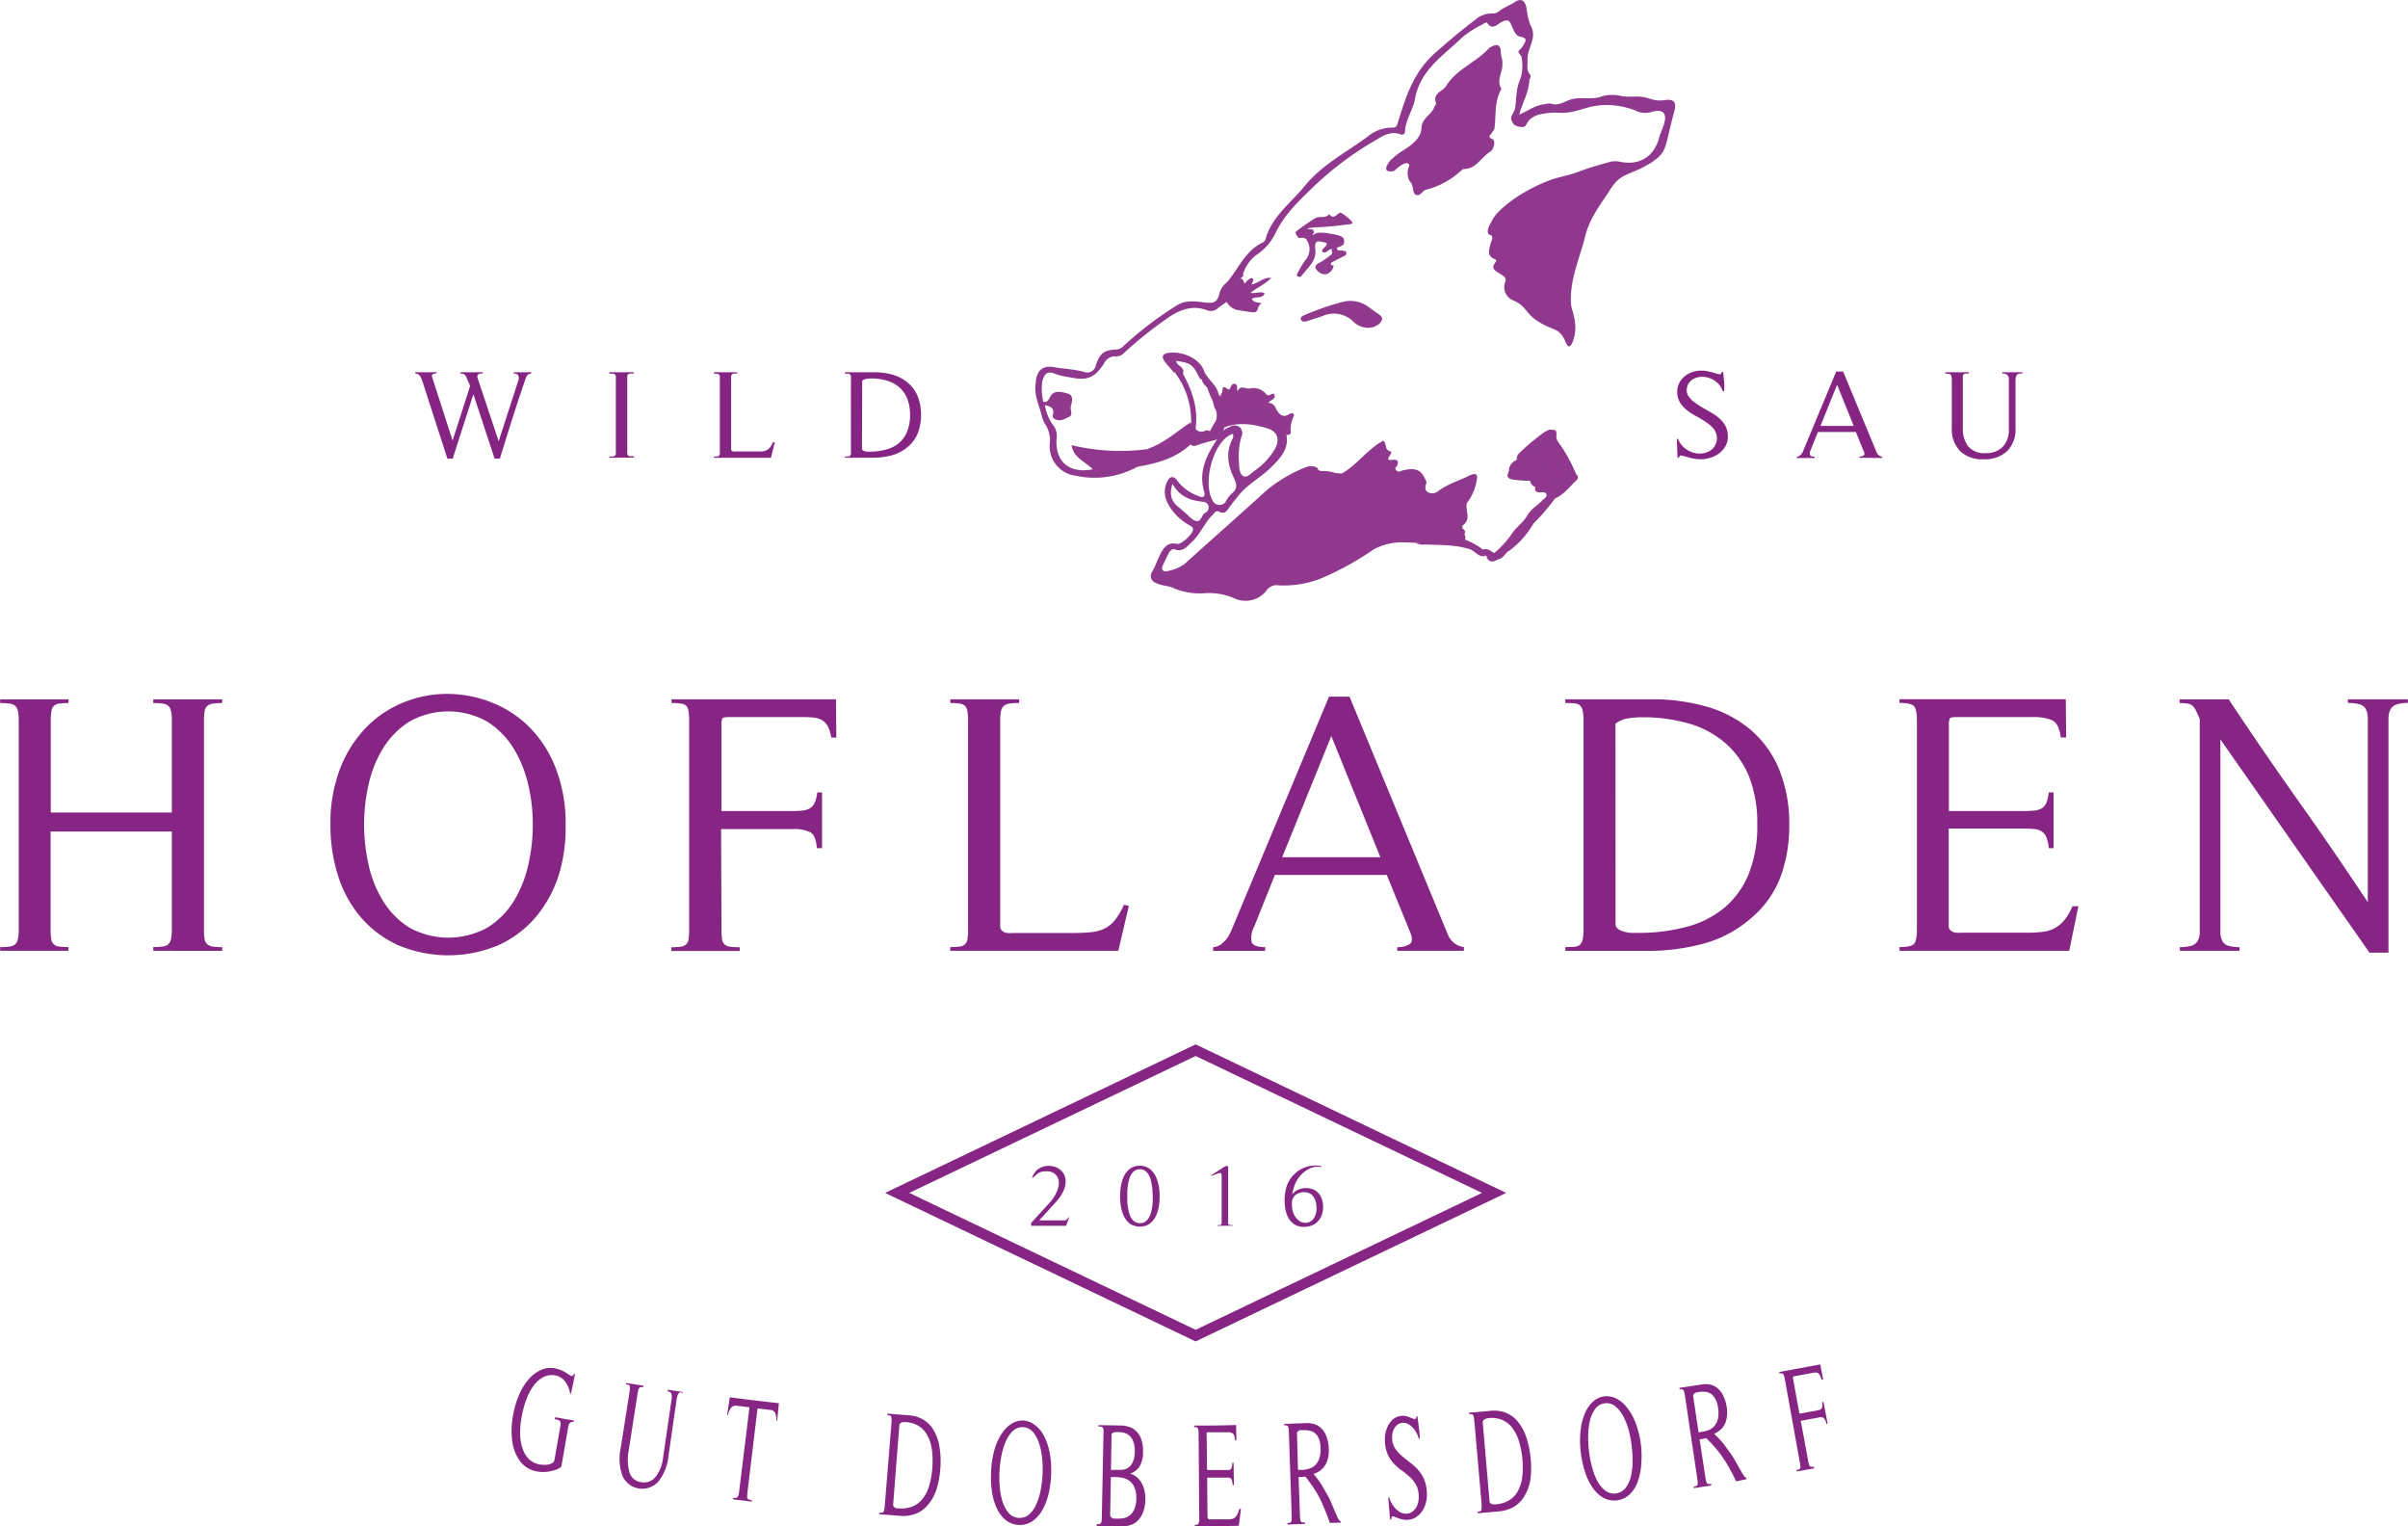 <svg id="Ebene_1" data-name="Ebene 1" xmlns="http://www.w3.org/2000/svg" viewBox="0 0 454.05 287.75"><defs><style>.cls-1{fill:#862584;}.cls-2{fill:#8f388d;}.cls-3{fill:#90398d;}.cls-4{fill:#923c8f;}.cls-5{fill:#862684;}.cls-6{fill:#862484;}</style></defs><title>Logo_Hofladen_WildSau_color</title><path class="cls-1" d="M130.53,287a1.09,1.09,0,0,0-.4.76l-1.3,7.47a1.29,1.29,0,0,1-.38.35,4,4,0,0,1-.5.26,2.9,2.9,0,0,1-.51.17l-.43.11a6.43,6.43,0,0,1-3.46-.06,5.11,5.11,0,0,1-2.61-1.89,8.14,8.14,0,0,1-1.38-3.63,15.48,15.48,0,0,1,.22-5.24,16.17,16.17,0,0,1,1.17-3.75,10.86,10.86,0,0,1,1.81-2.82,6.62,6.62,0,0,1,2.27-1.66,4.39,4.39,0,0,1,2.56-.29,6.39,6.39,0,0,1,2,.76l.21.15.38.24.53.32a.52.52,0,0,0,.27-.11.53.53,0,0,0,.2-.31l.21,0q-.05.3-.16.86t-.23,1.16q-.12.61-.25,1.14a4.29,4.29,0,0,1-.24.77s0,.07,0,.1l0,.1,0-.21a5.41,5.41,0,0,0-1-2.51,3,3,0,0,0-1.85-1.12,3.4,3.4,0,0,0-2.21.3,5.36,5.36,0,0,0-1.82,1.58,10.37,10.37,0,0,0-1.38,2.58,19,19,0,0,0-.9,3.26,16.78,16.78,0,0,0-.3,3.2,8.73,8.73,0,0,0,.51,3,4.6,4.6,0,0,0,1.31,2,4,4,0,0,0,1.86.87,4.56,4.56,0,0,0,.61.05,4.7,4.7,0,0,0,.8,0,2.88,2.88,0,0,0,.78-.22,1.15,1.15,0,0,0,.56-.5l1.16-6.58a1.71,1.71,0,0,0,0-.71.62.62,0,0,0-.23-.35.79.79,0,0,0-.38-.14l-.45-.07.07-.39,3.52.62,0,.28A.82.82,0,0,0,130.53,287Zm0-5,0-.1s0-.06,0-.1Z" transform="translate(-22.97 -18.82)"/><path class="cls-1" d="M151.42,281.28a.45.45,0,0,0-.44.18,1.61,1.61,0,0,0-.28.54,4.7,4.7,0,0,0-.16.71l-.1.7-1.4,9.73a9.27,9.27,0,0,1-1.94,5,4.08,4.08,0,0,1-6.72-1,9.47,9.47,0,0,1-.37-5.35l1.66-10.51a4.55,4.55,0,0,0,.07-1q0-.39-.48-.46l-.26,0,0-.28,3.27.51,0,.28a3,3,0,0,0-.45,0,.39.39,0,0,0-.29.13,1,1,0,0,0-.2.4,6.37,6.37,0,0,0-.15.75l-1.65,10.6a9.08,9.08,0,0,0,.13,4.17,2.61,2.61,0,0,0,2.26,1.87,2.76,2.76,0,0,0,2.66-1,7.24,7.24,0,0,0,1.43-3.69l1.47-10.09.14-.95a2.62,2.62,0,0,0,0-.71.83.83,0,0,0-.21-.47.9.9,0,0,0-.54-.24l0-.28,2.79.4,0,.28Z" transform="translate(-22.97 -18.82)"/><path class="cls-1" d="M169.38,286.7a3.41,3.41,0,0,0-.28-1.57,1.2,1.2,0,0,0-1-.52l-2.29-.27-1.9,15.81a6.07,6.07,0,0,0-.06.77.84.84,0,0,0,.1.42.45.45,0,0,0,.28.2,3.55,3.55,0,0,0,.49.09l0,.28-3.51-.43,0-.28a3.4,3.4,0,0,0,.48,0,.45.45,0,0,0,.32-.13.91.91,0,0,0,.2-.38,4.94,4.94,0,0,0,.14-.76l1.94-15.8-2.32-.29a1.21,1.21,0,0,0-1.07.29,3.28,3.28,0,0,0-.66,1.44l-.16,0,.5-3.33c3.7.48,5.55.7,9.26,1.12l-.33,3.35Z" transform="translate(-22.97 -18.82)"/><path class="cls-1" d="M188.79,304a3,3,0,0,0,.46,0,.38.38,0,0,0,.29-.15,1,1,0,0,0,.16-.41,6.23,6.23,0,0,0,.1-.75l1.27-15.65a6.43,6.43,0,0,0,0-.76,1.07,1.07,0,0,0-.09-.43.37.37,0,0,0-.25-.19,3,3,0,0,0-.44-.06l0-.28,4.08.32a6.19,6.19,0,0,1,2.62.77,5.53,5.53,0,0,1,1.95,1.9,8.88,8.88,0,0,1,1.14,3.06,16.63,16.63,0,0,1,.2,4.26,16.91,16.91,0,0,1-.67,3.8,8.32,8.32,0,0,1-1.65,3.06,5.61,5.61,0,0,1-2.48,1.77,6.9,6.9,0,0,1-2.7.34l-4.05-.32Zm2.59-1.56a.56.56,0,0,0,.1.4.8.8,0,0,0,.29.23,1.29,1.29,0,0,0,.35.11l.27,0a6,6,0,0,0,2.44-.28,4.5,4.5,0,0,0,1.94-1.32,7.19,7.19,0,0,0,1.35-2.46,16.89,16.89,0,0,0,.52-7.31,7.63,7.63,0,0,0-.93-2.6,4.56,4.56,0,0,0-1.62-1.62,5.19,5.19,0,0,0-2.23-.66,2.68,2.68,0,0,0-.66,0,1.12,1.12,0,0,0-.63.37Z" transform="translate(-22.97 -18.82)"/><path class="cls-1" d="M220.68,300.5a11.47,11.47,0,0,1-1.22,3.09,6.18,6.18,0,0,1-1.88,2.05,4.3,4.3,0,0,1-4.92-.21,6.22,6.22,0,0,1-1.7-2.19,11,11,0,0,1-.94-3.18,18.88,18.88,0,0,1-.17-3.83,17.49,17.49,0,0,1,.7-4.32,10.84,10.84,0,0,1,1.43-3,5.81,5.81,0,0,1,1.89-1.78,3.8,3.8,0,0,1,2.07-.51,4,4,0,0,1,2,.72,5.85,5.85,0,0,1,1.73,1.92,10.64,10.64,0,0,1,1.17,3.15,17.57,17.57,0,0,1,.33,4.35A18.25,18.25,0,0,1,220.68,300.5Zm-1.22-6.9a12.76,12.76,0,0,0-.6-2.79,6,6,0,0,0-1.16-2.07,2.62,2.62,0,0,0-3.74-.16,6,6,0,0,0-1.34,2,12.42,12.42,0,0,0-.83,2.72,21.21,21.21,0,0,0-.29,6,11.81,11.81,0,0,0,.57,2.78,5.75,5.75,0,0,0,1.17,2.05,2.76,2.76,0,0,0,3.83.16,5.67,5.67,0,0,0,1.35-2,12.1,12.1,0,0,0,.81-2.72,21.23,21.23,0,0,0,.33-3A20.77,20.77,0,0,0,219.47,293.6Z" transform="translate(-22.97 -18.82)"/><path class="cls-1" d="M229.73,306.16a3.39,3.39,0,0,0,.48,0,.47.47,0,0,0,.3-.15.83.83,0,0,0,.16-.4,5.28,5.28,0,0,0,.06-.78l.31-15.7a5.42,5.42,0,0,0,0-.79.79.79,0,0,0-.15-.41.49.49,0,0,0-.3-.16,3.35,3.35,0,0,0-.47,0v-.28l4.15.07a5.79,5.79,0,0,1,1.53.23,3.27,3.27,0,0,1,1.34.77,4,4,0,0,1,1,1.51,6.72,6.72,0,0,1,.35,2.42,5.15,5.15,0,0,1-.65,2.8,3.34,3.34,0,0,1-1.77,1.33,3.64,3.64,0,0,1,1.11.56,3.75,3.75,0,0,1,.91,1,5,5,0,0,1,.62,1.4,6.47,6.47,0,0,1,.22,1.81,6.87,6.87,0,0,1-.41,2.48,4.48,4.48,0,0,1-1,1.61,3.71,3.71,0,0,1-1.45.87,5.13,5.13,0,0,1-1.63.25l-4.64-.08Zm2.72-10.23,1.72,0a3,3,0,0,0,1.06-.17,2.13,2.13,0,0,0,.88-.6,3,3,0,0,0,.6-1.09,5.56,5.56,0,0,0,.23-1.66,4.93,4.93,0,0,0-.24-1.71,3,3,0,0,0-.65-1.11,2.3,2.3,0,0,0-.93-.59,3.56,3.56,0,0,0-1.08-.19l-.35,0a2.22,2.22,0,0,0-.43,0,1.41,1.41,0,0,0-.4.11.62.62,0,0,0-.3.28Zm-.15,8.57a.83.83,0,0,0,.26.42.91.91,0,0,0,.39.19,2.26,2.26,0,0,0,.43,0h.38A4.62,4.62,0,0,0,235,305a2.63,2.63,0,0,0,1.11-.6,3.19,3.19,0,0,0,.8-1.18,5.12,5.12,0,0,0,.32-1.89,5,5,0,0,0-.35-2.1,3,3,0,0,0-2.18-1.79,7.12,7.12,0,0,0-1.36-.16l-.91,0Z" transform="translate(-22.97 -18.82)"/><path class="cls-1" d="M256.56,306.47c-3.32.06-5,.08-8.31.11v-.28q.56,0,.71-.24a2.7,2.7,0,0,0,.14-1.14l-.12-15.7a2.77,2.77,0,0,0-.15-1.14q-.14-.24-.69-.23v-.28c3.16,0,4.74,0,7.9-.1l.07,2.89h-.25q-.11-1.06-.44-1.3a1.6,1.6,0,0,0-1-.22l-3.58,0c-.2,0-.32,0-.34.1a1.9,1.9,0,0,0,0,.55l.07,6.46,3.63,0a2.61,2.61,0,0,0,.5,0,.64.64,0,0,0,.35-.19.93.93,0,0,0,.2-.42,4.56,4.56,0,0,0,.09-.76h.23l.07,4.21h-.23a4.68,4.68,0,0,0-.12-.78,1.06,1.06,0,0,0-.21-.43.6.6,0,0,0-.34-.19,2.62,2.62,0,0,0-.51,0l-3.64,0,.07,7.33a.61.61,0,0,0,.1.38.4.4,0,0,0,.24.15,1,1,0,0,0,.29,0l.26,0,3,0a3.51,3.51,0,0,0,.75-.08,1.25,1.25,0,0,0,.57-.3,2.1,2.1,0,0,0,.44-.61,5.36,5.36,0,0,0,.36-1h.29Z" transform="translate(-22.97 -18.82)"/><path class="cls-1" d="M273.72,305.92q-.5-1.47-1-2.64a23.91,23.91,0,0,0-1-2.19,22.36,22.36,0,0,0-1.18-1.95q-.63-.93-1.42-1.94l-1.29.08.26,7.21a6.17,6.17,0,0,0,.06.76,1,1,0,0,0,.14.42.38.38,0,0,0,.28.16,3.19,3.19,0,0,0,.47,0v.28l-3.31.12v-.28a1.92,1.92,0,0,0,.44-.06.42.42,0,0,0,.26-.19.93.93,0,0,0,.1-.41q0-.27,0-.74L266,288.86q0-.45-.05-.73a1,1,0,0,0-.13-.42.41.41,0,0,0-.26-.17,1.83,1.83,0,0,0-.43,0v-.28l4.22-.15a4.28,4.28,0,0,1,1.5.21,3.29,3.29,0,0,1,1.3.8,4.31,4.31,0,0,1,.94,1.5,7.34,7.34,0,0,1,.43,2.34,6.27,6.27,0,0,1-.17,1.88,4.18,4.18,0,0,1-.62,1.38,3.66,3.66,0,0,1-.95.93,3.93,3.93,0,0,1-1.14.53q.55.65.89,1.12t.6.89q.26.42.52.88l.61,1.06a14,14,0,0,1,.76,1.55l.68,1.63q.32.76.58,1.28t.48.51v.28Zm-6-10,.86,0a4.39,4.39,0,0,0,1.25-.23A2.79,2.79,0,0,0,271,295a3.27,3.27,0,0,0,.75-1.28,5.5,5.5,0,0,0,.22-2,5,5,0,0,0-.32-1.7,2.63,2.63,0,0,0-.71-1,2.25,2.25,0,0,0-1-.48,4.22,4.22,0,0,0-1.08-.1h-.35l-.37,0a.87.87,0,0,0-.36.15.85.85,0,0,0-.26.32Z" transform="translate(-22.97 -18.82)"/><path class="cls-1" d="M285.37,304.92a.59.59,0,0,0-.07.36h-.22l-.34-4.09,0-.09h.16a5.61,5.61,0,0,0,1,1.88,3.58,3.58,0,0,0,1.24,1,2.23,2.23,0,0,0,1.27.18,2.09,2.09,0,0,0,1.12-.55,3,3,0,0,0,.75-1.22,4.45,4.45,0,0,0,.19-1.77,4.35,4.35,0,0,0-.56-2,6.44,6.44,0,0,0-1.15-1.4,15,15,0,0,0-1.46-1.17,10,10,0,0,1-1.46-1.26,6.68,6.68,0,0,1-1.15-1.67,6.41,6.41,0,0,1-.57-2.45,6,6,0,0,1,.17-2,5.08,5.08,0,0,1,.68-1.52,3.4,3.4,0,0,1,1-1,2.65,2.65,0,0,1,1.22-.4,2.82,2.82,0,0,1,.74,0,4.26,4.26,0,0,1,.73.22l.2.08.35.13.35.13.18.06q.3-.08.3-.56h.19q.14,1,.28,2.12t.18,2.13h-.19a5.25,5.25,0,0,0-.82-1.72,3.65,3.65,0,0,0-1.09-1,2.1,2.1,0,0,0-1.18-.29,1.85,1.85,0,0,0-1,.41,2.43,2.43,0,0,0-.73,1.06,4,4,0,0,0-.2,1.67,3.22,3.22,0,0,0,.34,1.31,5.23,5.23,0,0,0,.68,1,10.2,10.2,0,0,0,1.05,1q.55.47,1.12.88l-.13-.08a13.3,13.3,0,0,1,1.21,1,7.26,7.26,0,0,1,1.06,1.19,6.36,6.36,0,0,1,.8,1.53,7.45,7.45,0,0,1,.4,2,6.22,6.22,0,0,1-.19,2.17,5.09,5.09,0,0,1-.78,1.65,3.87,3.87,0,0,1-1.17,1.07,3.15,3.15,0,0,1-1.38.43,3.81,3.81,0,0,1-1.47-.18l-1.45-.5A.37.37,0,0,0,285.37,304.92Z" transform="translate(-22.97 -18.82)"/><path class="cls-1" d="M301.54,303.82a3,3,0,0,0,.45-.07.38.38,0,0,0,.26-.19,1,1,0,0,0,.09-.43,6.28,6.28,0,0,0,0-.76l-1.37-15.64a6.47,6.47,0,0,0-.1-.75,1.07,1.07,0,0,0-.16-.41.37.37,0,0,0-.28-.14,3,3,0,0,0-.44,0l0-.28,4.08-.36a6.19,6.19,0,0,1,2.71.32,5.53,5.53,0,0,1,2.24,1.54,8.89,8.89,0,0,1,1.64,2.83,16.62,16.62,0,0,1,.91,4.17,16.9,16.9,0,0,1,0,3.86,8.32,8.32,0,0,1-1.12,3.29,5.61,5.61,0,0,1-2.15,2.16,6.9,6.9,0,0,1-2.6.78l-4,.36Zm2.29-2a.56.56,0,0,0,.16.38.8.8,0,0,0,.33.18,1.29,1.29,0,0,0,.37.05H305a6,6,0,0,0,2.36-.68,4.51,4.51,0,0,0,1.7-1.63,7.18,7.18,0,0,0,.92-2.65,16.89,16.89,0,0,0-.71-7.3,7.63,7.63,0,0,0-1.35-2.41,4.56,4.56,0,0,0-1.87-1.32,5.2,5.2,0,0,0-2.31-.28,2.68,2.68,0,0,0-.64.14,1.12,1.12,0,0,0-.56.47Z" transform="translate(-22.97 -18.82)"/><path class="cls-1" d="M332.43,295a11.45,11.45,0,0,1-.69,3.25,6.19,6.19,0,0,1-1.52,2.34,4.31,4.31,0,0,1-4.9.62,6.22,6.22,0,0,1-2-1.87,11,11,0,0,1-1.47-3,18.86,18.86,0,0,1-.81-3.75,17.46,17.46,0,0,1,0-4.38,10.83,10.83,0,0,1,.91-3.23,5.81,5.81,0,0,1,1.57-2.07,3.81,3.81,0,0,1,2-.85,4,4,0,0,1,2.12.37,5.85,5.85,0,0,1,2,1.6,10.63,10.63,0,0,1,1.68,2.91,17.53,17.53,0,0,1,1.06,4.24A18.22,18.22,0,0,1,332.43,295Zm-2.36-6.6a12.74,12.74,0,0,0-1.06-2.65,6,6,0,0,0-1.49-1.84,2.63,2.63,0,0,0-3.72.47,6,6,0,0,0-1,2.16,12.41,12.41,0,0,0-.36,2.82,21.18,21.18,0,0,0,.72,6,11.79,11.79,0,0,0,1,2.65,5.75,5.75,0,0,0,1.5,1.83,2.77,2.77,0,0,0,3.81-.48,5.67,5.67,0,0,0,1-2.16,12.08,12.08,0,0,0,.34-2.82,21.19,21.19,0,0,0-.18-3A20.74,20.74,0,0,0,330.07,288.38Z" transform="translate(-22.97 -18.82)"/><path class="cls-1" d="M350.34,298.09q-.67-1.4-1.29-2.51a23.87,23.87,0,0,0-1.28-2.06,22.35,22.35,0,0,0-1.4-1.8q-.74-.85-1.64-1.76l-1.28.22,1.08,7.14a6.16,6.16,0,0,0,.15.74,1,1,0,0,0,.19.4.38.38,0,0,0,.3.13,3.21,3.21,0,0,0,.47,0l0,.28-3.28.5,0-.28a1.94,1.94,0,0,0,.44-.11.42.42,0,0,0,.23-.22.93.93,0,0,0,.06-.42q0-.27-.08-.74L340.69,282q-.07-.44-.13-.72a1,1,0,0,0-.18-.4.41.41,0,0,0-.28-.14,1.84,1.84,0,0,0-.44,0l0-.28,4.19-.63a4.3,4.3,0,0,1,1.52,0,3.3,3.3,0,0,1,1.39.65,4.3,4.3,0,0,1,1.11,1.39,7.32,7.32,0,0,1,.7,2.28,6.25,6.25,0,0,1,0,1.88,4.17,4.17,0,0,1-.46,1.44,3.67,3.67,0,0,1-.84,1,4,4,0,0,1-1.08.65q.62.59,1,1t.7.81q.31.39.61.81l.72,1a14,14,0,0,1,.93,1.46l.87,1.54q.4.72.72,1.21t.54.45l0,.28Zm-7.09-9.24.85-.13a4.41,4.41,0,0,0,1.22-.37,2.8,2.8,0,0,0,1-.81,3.27,3.27,0,0,0,.6-1.36,5.48,5.48,0,0,0,0-2,5,5,0,0,0-.52-1.65,2.63,2.63,0,0,0-.82-.94,2.26,2.26,0,0,0-1-.37,4.24,4.24,0,0,0-1.09,0l-.35.05-.36.08a.87.87,0,0,0-.34.19.85.85,0,0,0-.23.35Z" transform="translate(-22.97 -18.82)"/><path class="cls-1" d="M366.44,278.9a3.86,3.86,0,0,0-.31-.8,1.16,1.16,0,0,0-.35-.41.75.75,0,0,0-.42-.12,3.12,3.12,0,0,0-.55.06l-3.43.64c-.2,0-.31.09-.32.16a1.89,1.89,0,0,0,.05.55l1.16,6.35,3.38-.62a2.64,2.64,0,0,0,.49-.13.64.64,0,0,0,.31-.24,1,1,0,0,0,.13-.45,3.93,3.93,0,0,0,0-.77l.23,0,.78,4.14-.23,0a2,2,0,0,0-.54-1.14,1.29,1.29,0,0,0-.9-.07l-3.4.63,1.37,7.43q.09.47.16.73a.92.92,0,0,0,.19.38.42.42,0,0,0,.29.13,2.14,2.14,0,0,0,.48,0l.05.28-3.31.6,0-.28a2,2,0,0,0,.45-.12.42.42,0,0,0,.23-.23.93.93,0,0,0,0-.42q0-.27-.1-.74l-2.78-15.45q-.08-.44-.16-.71a1.09,1.09,0,0,0-.18-.4.38.38,0,0,0-.28-.14,1.94,1.94,0,0,0-.45,0l0-.28c3.09-.55,4.63-.84,7.71-1.42l.56,2.84Z" transform="translate(-22.97 -18.82)"/><path class="cls-2" d="M308.13,41.87c0-.78.78-1,1.23-1.41,1.64-.67,3.06-1.84,4.92-2a2.65,2.65,0,0,1,1.18-.1c1.21.41,2.2-.19,3.26-.63,2-.81,4.15,0,6.15-.69a6.15,6.15,0,0,1,2.29-.32c.86,0,1.21.21,2.31.3a18.84,18.84,0,0,0,2,0c2.74,0,2.87,1,5.29.68,1.78-.26,2.4.28,1.92,2.07-1.64,6.13-1.41,7.13-2.93,8.62a10.34,10.34,0,0,1-2.22,1.55c-2.67,1.58-4.13,1.51-5.76,3.07a11.1,11.1,0,0,0-1.46,2c-1.76,2.6-3.67,5.21-4.41,8.25-1.06,4.31-3.07,8.45-2.68,13.06.08.94,1.13,3,.69,5.5-.17.94-.57,2.27-1.08,2.29s-.58-1.05-1.35-2.09c-1-1.33-1.83-1-4.11-2.37-2.92-1.72-2.36-3-5.06-4.2a2.66,2.66,0,0,1-1.51-3.47c.26-.8-.25-1.06-.79-1.43-.78-.55-2.18-.92-1-2.35a.31.31,0,0,0-.15-.51c-1.59-.56-1.09-1.82-.85-2.86.12-.52.46-1,.3-1.41s-.47-.23-.68-.52c-.39-.56.18-1.61.56-2.29a7,7,0,0,1,1.13-1.64c3.76-4,9.91-6.19,9.91-6.19,1.74-.63,3.65-.9,5.41-1.59,1.93-.75,3.92-1.29,5.91-1.85a4.21,4.21,0,0,1,2,0c3.64.69,6.31-1,7.28-4.59.27-1,.76-1.92,1-2.91.42-1.74-.37-2.41-2.14-2a4.59,4.59,0,0,1-2.41.16,3.35,3.35,0,0,1-1-.37,15,15,0,0,0-6-1c-3.57.17-5,1.64-8.41,1.44a11.39,11.39,0,0,0-3,.22,4.46,4.46,0,0,0-2.38,1c-.73.68-.65,1.3-1.27,1.47a2.8,2.8,0,0,1-1.72-.42A2.91,2.91,0,0,1,308.13,41.87Z" transform="translate(-22.97 -18.82)"/><path class="cls-2" d="M305.92,28a6.46,6.46,0,0,0,.24,1.82,3.05,3.05,0,0,1,.09,1.06c.11,1.58-1.21,3.1-.16,4.71-1.37,2.3-1,4.91-1.32,7.4,0,.32-.37.6-.52.92s-1,.68.18,1.16c.58.25.27,1.92-.54,2.41-1.65,1-2.56,3.19-4.88,3.2-.25,0-.52.31-.75.51a15.24,15.24,0,0,1-6.37,3.39c-.77.19-1.24,1.52-2.07.88-.51-.39-.33-1.59-.78-2.17a2.18,2.18,0,0,1-.53-1,3.16,3.16,0,0,1,.21-2.24.58.58,0,0,0-.21-.39c-.1-.07-.29-.13-.73,0A5.66,5.66,0,0,0,285.93,51c-.65.21-1.27.2-1.49-.11-.38-.53.59-1.7.63-1.75a4,4,0,0,1,.68-.62c1.43-1.38,3.43-2,4.62-3.77A3.13,3.13,0,0,0,291,43c0-1.89,2-2.57,2.46-4.12.06-.18.37-.39.33-.49-.83-2,1.2-2.28,1.87-3.38,1.9-3.06,5.35-4.31,7.76-6.77a2.64,2.64,0,0,1,1.58-.9C305.61,27.18,305.7,27.69,305.92,28Z" transform="translate(-22.97 -18.82)"/><path class="cls-3" d="M265.45,100.85c-.62-1.92-2.44-3.07-5.07-3.19-2-.09-4.06-.64-6.11-.16-.55.13-.56-.25-.64-.61-.18-.8-.38-1.59-.58-2.38.29-.47-.15-1.05.25-1.5s-.18-1.84,1.14-.86c.36.26.38,0,.52-.22s.28-.89.83-.74c.72.19.3.87.53,1.42.52-1.35,1.53-.39,2.34-.55a3,3,0,0,1,3.1,1.13.61.61,0,0,0,.4.16c.39,0,.95-.7,1.15,0s-.71.86-1.22,1.42a1.49,1.49,0,0,1,1.4.93c.47.94,1.18,2.14,2.68,1.14.46-.3,1,0,.72.5a5.68,5.68,0,0,0-.54,2.92C266.34,101,265.77,100.71,265.45,100.85Z" transform="translate(-22.97 -18.82)"/><path class="cls-3" d="M314.31,100.19c-.08.24-.17.48-.24.73s-.39.55,0,.79a.51.51,0,0,0,.69-.06c.84-.89,1.22-.11,1.41.49a37.18,37.18,0,0,0,2.6,5.2c.7,1.39.3,1.93-1.28,2.12-.91.11-1.78.62-2.79.24-.23-.37.82-.93.22-1-1-.19-1.5-2.52-2.84-.45-.34-1,.33-2.47-1.69-2.19,1.21-.82,1.41-2.19,2.48-2.9.29-.19.88-.41.43-.92s-.76-.18-1.08.14c-.88.87-1.75,1.75-2.63,2.61a4.33,4.33,0,0,1-.63.43,1.49,1.49,0,0,1,.52-1.21A41.33,41.33,0,0,1,314.31,100.19Z" transform="translate(-22.97 -18.82)"/><path class="cls-3" d="M274.55,63c1.27.28,1.54.46,1.73.74a1.23,1.23,0,0,1,.07,1c-.06.24-.34.47-1.28.76a1.16,1.16,0,0,1-1,.29c-.65-.07-1,1-1.77.49-.14-.76,1-.89.8-1.67-1.92-.48-2.08-.42-2.18.85.53,2.46-1.36,3.79-2.58,5.43a.62.62,0,0,1-.58.1.43.43,0,0,1-.14-.66A22.52,22.52,0,0,1,269,68a3.15,3.15,0,0,0,.37-3.93c-.31-.48-.78-.44-1.24-.4s-.55-.37-.74-.64c-.32-.46.09-.66.35-.86,1-.75,2.07-1.49,3.15-2.18.81-.52,2,.11,2.7-.8,1,1.31,1.65-.49,2.25-.24A8.23,8.23,0,0,1,278,60.75s-.12.29-.21.3c-1.39.18-3.6.47-6.34.62-.71,0-1.28.11-1.66.16s-.28.15-.27.18.86-.09,1.13.28a.57.57,0,0,1,.08.42,1.61,1.61,0,0,0-.18.17c-.07.07-.17.19-.15.22s.14,0,.25-.06a1.77,1.77,0,0,0,.35-.17C271.73,62.39,274.55,63,274.55,63Z" transform="translate(-22.97 -18.82)"/><path class="cls-3" d="M280.4,80.58a4.13,4.13,0,0,1-2.34-1.21,5.2,5.2,0,0,0-5.63-1c-1,.37-2,.65-3.05,1-.41.13-.86.18-1.08-.27s.22-.7.59-.86A51.35,51.35,0,0,1,276,75.78a5.71,5.71,0,0,1,4.8.75c.77.58,1.6,1.14,2.4,1.72a.9.9,0,0,1,.36.58c.07.53-.49,1-.68,1.16A3.29,3.29,0,0,1,280.4,80.58Z" transform="translate(-22.97 -18.82)"/><path class="cls-3" d="M254.07,75.37a1.92,1.92,0,0,1,0-.2,6.57,6.57,0,0,1,.86-1.82c.47-.69.49-.42,1.22-1.37.26-.34.46-.62.74-.62s.33.1.53.37c.29,1,.52.08.72,0s.6-.69,1-.39-.08.69-.17,1.11c1.35-.28,2.23-1.38,3.7-1.25-1.11,1.21-2.57,1.75-3.9,2.83,1.05.2,1.86-.39,2.66.12-.48,1.06-1.64.5-2.41,1,.31.73,1,.64,1.94.86-1.14.33-.44,1.83-1.77,1.68-.91-.1-1.82-.26-2.73-.39A3.17,3.17,0,0,1,254.07,75.37Z" transform="translate(-22.97 -18.82)"/><path class="cls-3" d="M219.92,95.19a.64.64,0,0,1-.31-.64.9.9,0,0,0,1.15-.52c.7-1.37,1.33-1.66,3.58-1,1.09.34.8,1.41.57,2.28s.57,1.76-.51,2.18c-.66.25-1.29.75-2.15.48-.55-.17-.89-.38-.76-.9C221.85,95.7,221,95.37,219.92,95.19Z" transform="translate(-22.97 -18.82)"/><path class="cls-3" d="M312.46,110.66c.29,0,.36-.69.67-.4a3,3,0,0,0,3.26.8,5.62,5.62,0,0,1-1.63,2.35c-2.62,3-5.35,5.81-8,8.71a2.18,2.18,0,0,1-2,.94,18.49,18.49,0,0,0,3.25-3.57c.85-1.32,2.17-2.14,2.92-3.47s2-1.9,2.9-2.92c.29-.32.89-.52.73-1.07s-.79-.38-1.2-.37C312.62,111.64,312.3,111.4,312.46,110.66Z" transform="translate(-22.97 -18.82)"/><path class="cls-3" d="M247.42,98.47c.43,1.1-.32,2.06-.43,3.1,0,.31-.43.84-.91.4s-1.28-.78-1.59,0,.8.69,1.3,1.2c-2.12,1.54-4.32.09-6.41.26C242.44,102.42,244.79,100.21,247.42,98.47Z" transform="translate(-22.97 -18.82)"/><path class="cls-3" d="M250.18,89.32l-.57,1a.47.47,0,0,1-.49-.29c-1.23-2.51-1.6-2.78-4.37-3.17.05,1,1.89,1.16,1.19,2.48-.55,0-.91-1.09-1.59-.26-.56-.66-1.14-1.31-1.68-2-.78-1-.54-1.57.71-1.75C245.84,85,249.55,86.37,250.18,89.32Z" transform="translate(-22.97 -18.82)"/><path class="cls-4" d="M274.06,65.79l1-.29c0,.79.64.47,1,.56s.65,0,.76.37-.16.54-.45.68l-2.3,1.18a.36.36,0,0,0-.15.33.4.4,0,0,0,.53.22,2,2,0,0,1-1.5,1.69,1.77,1.77,0,0,1-1.21-.36c-1-.75-1-1.33.12-1.87a13.39,13.39,0,0,0,2-1.38C274.46,66.48,274,66.16,274.06,65.79Z" transform="translate(-22.97 -18.82)"/><path class="cls-3" d="M251.17,100.16c.28,1,.72.52,1.21.17s.6-1.2,1.33-1.41c.46,1.08-.69,1.42-1,2.15l-.32.64a35.09,35.09,0,0,0-3.58,1c-.55.2-.92.31-1.35-.1.35-.54,1.31-.85.55-1.81a1.24,1.24,0,0,1,.32-1.25,1.4,1.4,0,0,0,1.71.56A1,1,0,0,1,251.17,100.16Z" transform="translate(-22.97 -18.82)"/><path class="cls-3" d="M289.85,121.19c3,0,6-.08,9,0,1.77.07,3,1.45,4.31,2.42-1.39.43-2-.93-3.12-1.27-2.7-.86-5.49-.75-8.27-.87A3.66,3.66,0,0,1,289.85,121.19Z" transform="translate(-22.97 -18.82)"/><path class="cls-3" d="M281.83,122.48a4.44,4.44,0,0,1,4.73-1.8c.68.22,1.45-.06,2,.45A11.3,11.3,0,0,0,281.83,122.48Z" transform="translate(-22.97 -18.82)"/><path class="cls-3" d="M307.5,122.68c1.07-2.16,2.9-3.65,4.64-5.2A16.44,16.44,0,0,1,307.5,122.68Z" transform="translate(-22.97 -18.82)"/><path class="cls-3" d="M307.46,108.09a.61.61,0,0,0,.9.28,1.26,1.26,0,0,1,1.8.4c.41.55,1.09.42,1.69.19.17-.07.42-.17.35.18,0,.11-.21.2-.33.29s-.22.18-.34,0a19.57,19.57,0,0,1-3.87-.61C307.14,108.66,307.09,108.46,307.46,108.09Z" transform="translate(-22.97 -18.82)"/><path class="cls-3" d="M316.18,112.8c1.17-1.67,3.07-2.69,4-4.56a.71.71,0,0,1,0,1.17C318.91,110.61,317.84,112.06,316.18,112.8Z" transform="translate(-22.97 -18.82)"/><path class="cls-3" d="M298.84,117.8c.37-1.35.15-2.79.65-4.12C299.23,115.05,300.46,116.65,298.84,117.8Z" transform="translate(-22.97 -18.82)"/><path class="cls-3" d="M308.73,105.67c.47,1.19-.49,1.62-1.17,2.2C307.32,106.8,308,106.21,308.73,105.67Z" transform="translate(-22.97 -18.82)"/><path class="cls-3" d="M304.72,123.06c-.94.61-1.49-.24-2.16-.59C303.46,122,304,122.76,304.72,123.06Z" transform="translate(-22.97 -18.82)"/><path class="cls-3" d="M303.19,123.65c.75.16,1.35.84,2.21.65C304.42,124.89,303.63,124.87,303.19,123.65Z" transform="translate(-22.97 -18.82)"/><path class="cls-3" d="M316.43,101.06c-.51-.24-.62-.77-.87-1.19C316.64,99.69,316.44,100.45,316.43,101.06Z" transform="translate(-22.97 -18.82)"/><path class="cls-3" d="M299.15,120.57c-1.1-.36-.21-.81-.06-1.22C299.07,119.75,299.54,120.14,299.15,120.57Z" transform="translate(-22.97 -18.82)"/><path class="cls-2" d="M311,30.16c-.16-2.22,2-4.17.52-6.66a13.07,13.07,0,0,1-.71-3.17c-.24-1.14-.82-2.06-2.25-1.1-.72.48-1.55.81-2.3,1.26-.57.35-1.1.94-1.76.87a4.69,4.69,0,0,0-3.34,1.18c-2.57,1.92-5,4-7.43,6.12-4.17,3.6-5.71,8.4-7.18,13.3-.22.74-.42.94-1,.92A7.23,7.23,0,0,0,281,44.45c-4.05,3.05-8.69,5.35-12,9.41-2.62,3.25-6.23,5.76-7.41,10.08a1,1,0,0,1-.47.58c-3.38,1.53-4.58,5-6.84,7.55A4.22,4.22,0,0,0,253,73.83c-.5,2-1,2.24-3,2-1.67-.22-3.39-.46-5,.49A67.48,67.48,0,0,0,234.87,84a2.12,2.12,0,0,1-1.43.71c-2.3.11-3.09.71-3.85,3a1.64,1.64,0,0,1-2.14,1.25c-1.89-.55-3.85-.58-5.77-.93s-3.09.48-3.38,2.48c0,.3-.07.63-.09,1s0,.71,0,1l.13,1.1c.13.48.34,1.21.63,2.08.52,1.59.47,2.21,1.13,3.17a5.5,5.5,0,0,1,.82,3.49,5.61,5.61,0,0,0,5,6.18A16.83,16.83,0,0,0,237,107.05a3.34,3.34,0,0,1,1-.34c3.49-.62,6.83-1.63,9.51-4.14.78-.2,1.37-.55,1-1.5a1.31,1.31,0,0,1,0-.77,1.93,1.93,0,0,1-.09-.79c.49-3.71-.62-7-2.39-10.21a1.38,1.38,0,0,0,0-.35,2.45,2.45,0,0,0-1.07-.57c-.56-.12-.73.14-.47.66a15,15,0,0,1,3.07,9.43c-.17.75-.43,1.48-.63,2.22-.14.51-.34.86-1,.64a1.14,1.14,0,0,0-1.58.5c-.34.67.31,1,.75,1.38-1.93.87-3.81-.52-5.62.26a38.94,38.94,0,0,1-14.45-.73c.3,2.38,2.57,3.07,4,4.56-4.41.82-7-1.34-6.86-5.55a3.43,3.43,0,0,0-.42-2.51,8.59,8.59,0,0,1-1.74-4,.8.8,0,0,0-.31-.64,10.51,10.51,0,0,1-.21-3.8c.36-1.43.89-2.18,2.51-1.48a13.65,13.65,0,0,0,2.68.63c3.33.69,4.67.13,6.49-2.63A2.23,2.23,0,0,1,233.35,86a2,2,0,0,0,1.64-.71,76,76,0,0,1,7.53-6.07c2.37-1.75,4.94-3.05,8-1.93a1.91,1.91,0,0,0,2.08-.37c1.1-.83,1.5-1,1.71-1.29s.2-.25.26-.33c.26-.9.27-1.91,1.08-2.58a9.65,9.65,0,0,1,1.7-1.81.33.33,0,0,0,0-.39,7.2,7.2,0,0,1,2.3-3.48,10.51,10.51,0,0,0,3.79-4.19c1.74-3.76,4.91-6.61,7.86-9.45a61.22,61.22,0,0,1,10.89-8.05c1.42-.86,3-1.92,4.84-1.2a.59.59,0,0,0,.86-.56c.12-2.22,1.53-4.06,1.89-6.14,1-5.52,5.46-8.2,9-11.66a19.4,19.4,0,0,1,3.63-2.32,4,4,0,0,1,.91-.43c1.08,1.73,2.12.16,3-.18,1-.4,1.25-.16,1.65.72s.73,2,1.64,2.15c1.43.25,1.07.79.62,1.6s-1,1-.93,1.31a2.19,2.19,0,0,0,.44.68l.08.08a8.75,8.75,0,0,1,.17,2.71c-.17,1.73-.73,1.93-1,3.94s-.14,2.18-.36,3.29c-.16.83-1.22,1.54-.43,2.52.51-.39,1.14-.66,1.23-1.41.55-2.15,1.77-4.1,1.9-6.39,0-.41.47-.8.1-1.26C310.7,32,311.07,31.05,311,30.16Z" transform="translate(-22.97 -18.82)"/><path class="cls-3" d="M284.47,119.38a6.58,6.58,0,0,1,2.31-1.89c.63-.38,1.16-.67,1.32-1.53.11-.61.59-1.35,1.34-.36a.51.51,0,0,0,.81.08c1.2-1,2.85-1.1,4-2.14s2.19-.24,3.09.31.75,1.82.33,2.63a1.92,1.92,0,0,0-.1,2.08c.66,1.21,0,1.73-1.17,1.69a27.56,27.56,0,0,1-3.5-.31A35.26,35.26,0,0,0,284.47,119.38Z" transform="translate(-22.97 -18.82)"/><path class="cls-2" d="M320.18,108.24a31.78,31.78,0,0,0-2.75-5.19c-.41-.62-1-1.15-1-2-.24-.43-.31-1-.87-1.19s-.83.23-1.24.33c-.27.46-.92.84-.6,1.47s.85.39,1.37.28.82.35,1,.79a21.82,21.82,0,0,0,1.85,3.72c1.19,2.27,1.12,2.41-1.42,2.9-.52.1-.88.31-1.18-.58a2,2,0,0,0-2.69-1.41c-1.63-1.71-.58-2.91.69-4.09.34-.31.7-.71.27-1.19a.83.83,0,0,0-1.34,0c-1.07,1.09-2.4,1.94-3.21,3.28l-.28.28a2.29,2.29,0,0,0-1.19,1.37,1.9,1.9,0,0,0-.06.6,1.34,1.34,0,0,0-.19,1.18c.17.32.58.41,1.42.51a24.46,24.46,0,0,0,2.72.15,1.52,1.52,0,0,0,.52.93,1.41,1.41,0,0,0,.5.26v0c.87.84,2.07.78,3.19,1.11-2.24,2.77-4.69,5.27-7.11,7.79-1.18,1.23-2,2.92-3.8,3.5h0c-.85.27-1.39-.58-2.16-.59a13.3,13.3,0,0,0-3.41-1.9,1.32,1.32,0,0,1-.06-1.22c.45-.6-1-.89-.25-1.54.88-1.27.33-2.76.65-4.12a9.62,9.62,0,0,0,1.86-4.23c.28-1.22-.15-1.52-1.3-1-2,1-4.21,1.63-6,3a1.71,1.71,0,0,1-1.89.17c-.62-.33-.53-1-.36-1.5s0-.62-.18-1c-.73-1.63-1.69-2.19-4.17-1.62-.43.1-.85.49-1.27,0s.1-.64.21-.95c.26-.71.08-1.1-.74-1.05-.32,0-.67.19-1-.1.09-.58.94-1.36.45-1.48-1.25-.29-.61-1.51-1.37-2-2.95,1.56-4.86,4.51-7.79,6.16a3.68,3.68,0,0,1-.95-.06.59.59,0,0,0-.23,0,6.78,6.78,0,0,0-2.19-.39c-.45,0-1.06.1-1.24-.58a2.41,2.41,0,0,0-2.2-.14,27.43,27.43,0,0,0-7.5,4.45c-5.09,4.65-10.28,9.19-15.39,13.82a7.84,7.84,0,0,1-3.22,1.31c-.57.18-1.3-.12-.86-1.06s.73-1.58,1.14-2.34c.22-.41.63-.86,1.1-.69,1.58.56,2.34-.54,3.28-1.42,1.57-1.46,2.32-3.52,3.81-5,.34-.35.68-1,1.25-.7,1.18.62,1.54-.23,2.06-.93s1.08-1.38,1.62-2.06c1.75-2.21,4.32-3.48,6.27-5.45,1.64-1.66,3.33-3.39,2.77-6.09.44-.9-.15-1.47-.72-2a7.24,7.24,0,0,0-4.24-1.6,28.29,28.29,0,0,0-5.2-.33,1.26,1.26,0,0,1-1.51-1.15,11.34,11.34,0,0,0-.3-1.19,1.93,1.93,0,0,0-.79-1.24c-.27-1.69-1.77-2.63-2.51-4-.62,0-.68.49-.74,1a3,3,0,0,0,.92,1.49c1.1.9,1.13,2.22,1.4,3.46a2.57,2.57,0,0,0,.31.79,2.52,2.52,0,0,1,0,2.34,20.74,20.74,0,0,0-1.07,1.9c.3,1.14.95.73,1.57.34s.7-1,1.32-1.2c2.63-1,5.25-.56,7.84.18,2,.56,2.54,2,1.65,3.79a12.93,12.93,0,0,1-3.95,4.26c-.62.49-1.4,1.37-2.1,1s-.8-1.59-.8-2.52a13.13,13.13,0,0,1,.44-4.88,1.56,1.56,0,0,0-.34-1.86,1.68,1.68,0,0,0-1.89,0,6.44,6.44,0,0,0-2.14,1.48c-.18.26-.38.52-.2.87-2,2.95-3.54,6-2.46,9.77.32,1.13-.21,1.27-1.09.88a8.36,8.36,0,0,1-3.91-2.83c-.69-1-1.46-1-2,.2a4.52,4.52,0,0,0,0,3.73,10.21,10.21,0,0,0,4.16,4.38c.3.21.78.33.76.83,0,.82-2.24,2.91-3,2.73-1.8-.44-2.6.79-3.2,2-.52,1-.9,2.17-1.48,3.2a1.37,1.37,0,0,0,.65,2.14c1.08.59,2.3.48,3.38,1a12.45,12.45,0,0,0,6,.94,12,12,0,0,1,5.48,1,5,5,0,0,0,6-1.47,2.33,2.33,0,0,1,2.32-1,19.21,19.21,0,0,0,7.72-1.2,53.53,53.53,0,0,0,10.11-5.53c2-1.92,4.35-1.75,6.78-1.35l1.24.06c1.92.28,3.86,0,5.78.17s3.82-.08,5.41,1.15a7.82,7.82,0,0,0,2.13,1.14h0c.64.56,1.29,1.07,2.21.65,1-.15,1.31-1.21,2.11-1.63,1.51-1.77,3.16-3.41,4.64-5.2a40.34,40.34,0,0,0,4-4.67c1.3-.92,2.25-2.21,3.48-3.2A1.35,1.35,0,0,0,320.18,108.24Zm-65.4-7.36a5.83,5.83,0,0,1,.65-.28,1.23,1.23,0,0,1-.13,1.11c-1.21,2.48-.8,4.89.35,7.25.55,1.13.71,2.06-.47,2.94a6.82,6.82,0,0,0-1.16,1.62,1.46,1.46,0,0,1-2.27-.09C249.69,110.22,251.49,102.78,254.78,100.89Zm-8.33,14.61c-.47-.39-.93-.81-1.4-1.2-1.23-1-1.63-2.28-1-4.28,1.41,2.55,3.54,3.2,5.91,3.42a1.07,1.07,0,0,1,.71,1.69.86.86,0,0,1-.33.31c-.84.32-.81,1.85-1.8,1.62C247.74,116.89,247.13,116.05,246.46,115.5Z" transform="translate(-22.97 -18.82)"/><path class="cls-3" d="M252.09,95.22a16.15,16.15,0,0,1-1.6-3.73C251.92,92.35,251.85,93.85,252.09,95.22Z" transform="translate(-22.97 -18.82)"/><path class="cls-3" d="M252.33,98.57a6.92,6.92,0,0,0,0-2.75A2.23,2.23,0,0,1,252.33,98.57Z" transform="translate(-22.97 -18.82)"/><g id="Shape_15_Beschneidungspfad" data-name="Shape 15 Beschneidungspfad"><path class="cls-1" d="M248.42,215.71l-58.56,28,58.56,28,58.55-28Zm-54,28,54-25.81,54,25.81-54,25.81Z" transform="translate(-22.97 -18.82)"/></g><path class="cls-1" d="M51.87,198.07v-.7a12.78,12.78,0,0,0,1.82-.11,1.83,1.83,0,0,0,1.05-.46,2,2,0,0,0,.49-1,9.52,9.52,0,0,0,.14-1.86V175.58H32.51v18.35a12.53,12.53,0,0,0,.11,1.86,1.56,1.56,0,0,0,1.47,1.47,12,12,0,0,0,1.79.11v.7H23v-.7a12.78,12.78,0,0,0,1.82-.11,1.83,1.83,0,0,0,1.05-.46,2,2,0,0,0,.49-1,9.52,9.52,0,0,0,.14-1.86V154.78a9.54,9.54,0,0,0-.14-1.86,2,2,0,0,0-.49-1,1.84,1.84,0,0,0-1.05-.45,12.78,12.78,0,0,0-1.82-.11v-.7h12.9v.7a12,12,0,0,0-1.79.11,1.79,1.79,0,0,0-1,.45,1.83,1.83,0,0,0-.46,1.05,12.68,12.68,0,0,0-.11,1.82V172H55.37V154.78a9.54,9.54,0,0,0-.14-1.86,2,2,0,0,0-.49-1,1.84,1.84,0,0,0-1.05-.45,12.78,12.78,0,0,0-1.82-.11v-.7h13v.7a12,12,0,0,0-1.79.11,2,2,0,0,0-1.05.45,1.71,1.71,0,0,0-.49,1.05,12.75,12.75,0,0,0-.11,1.82v39.16a12.6,12.6,0,0,0,.11,1.86,1.67,1.67,0,0,0,.49,1,2,2,0,0,0,1.05.46,12,12,0,0,0,1.79.11v.7Z" transform="translate(-22.97 -18.82)"/><path class="cls-1" d="M128.3,183.89A23.33,23.33,0,0,1,124,191.7a20.11,20.11,0,0,1-7,5.29,24.39,24.39,0,0,1-19,0,20.3,20.3,0,0,1-7-5.25,22.4,22.4,0,0,1-4.28-7.81,31,31,0,0,1-1.44-9.53,28.53,28.53,0,0,1,1.89-10.86,22.93,22.93,0,0,1,5-7.74,20.7,20.7,0,0,1,7.15-4.66,21.93,21.93,0,0,1,8.13-1.51,23,23,0,0,1,8.13,1.58,20.94,20.94,0,0,1,7.15,4.62,22.49,22.49,0,0,1,5,7.74,28.61,28.61,0,0,1,1.89,10.82A30,30,0,0,1,128.3,183.89Zm-5.72-17.09a22.88,22.88,0,0,0-2.77-6.9,15.83,15.83,0,0,0-4.91-5,14.93,14.93,0,0,0-14.8,0,15.82,15.82,0,0,0-4.91,5,22.23,22.23,0,0,0-2.73,6.86,34.45,34.45,0,0,0-.84,7.5,34.91,34.91,0,0,0,.84,7.53,21.77,21.77,0,0,0,2.73,6.87,15.59,15.59,0,0,0,4.91,5,15.23,15.23,0,0,0,14.83,0,15.34,15.34,0,0,0,4.94-5,22.22,22.22,0,0,0,2.73-6.87,34.43,34.43,0,0,0,.84-7.5A33.32,33.32,0,0,0,122.59,166.79Z" transform="translate(-22.97 -18.82)"/><path class="cls-1" d="M179.7,157.86a6.62,6.62,0,0,0-.63-2.1A3,3,0,0,0,178,154.6a3.77,3.77,0,0,0-1.54-.49,19.33,19.33,0,0,0-2.17-.11H160.56q-1.19,0-1.37.25a3.08,3.08,0,0,0-.18,1.37v16.1h13.39a16.06,16.06,0,0,0,2-.11,3.13,3.13,0,0,0,1.37-.46,2.4,2.4,0,0,0,.84-1.05,6.59,6.59,0,0,0,.46-1.89h.91v10.51H177q-.21-2.45-1.23-3a7.13,7.13,0,0,0-3.4-.6H158.94l.07,18.84a12.6,12.6,0,0,0,.11,1.86,1.56,1.56,0,0,0,1.47,1.47,12.63,12.63,0,0,0,1.86.11v.7h-12.9v-.7a12,12,0,0,0,1.79-.11,1.56,1.56,0,0,0,1.47-1.47,12.6,12.6,0,0,0,.11-1.86V154.78a12.75,12.75,0,0,0-.11-1.82,2,2,0,0,0-.42-1.05,1.62,1.62,0,0,0-1-.45,12,12,0,0,0-1.79-.11v-.7h31l.07,7.22Z" transform="translate(-22.97 -18.82)"/><path class="cls-1" d="M233.84,198.07h-31.7v-.7a12,12,0,0,0,1.79-.11,1.56,1.56,0,0,0,1.47-1.47,12.6,12.6,0,0,0,.11-1.86V154.78a12.75,12.75,0,0,0-.11-1.82,1.84,1.84,0,0,0-.46-1.05,1.8,1.8,0,0,0-1-.45,12,12,0,0,0-1.79-.11v-.7h13v.7a12.76,12.76,0,0,0-1.82.11,2,2,0,0,0-1.09.45,1.84,1.84,0,0,0-.53,1,9.47,9.47,0,0,0-.14,1.86v38.6a1.15,1.15,0,0,0,.39.95,1.77,1.77,0,0,0,.91.39,5.81,5.81,0,0,0,1.12,0l1,0h10.24q1.89,0,3.37-.14a7.83,7.83,0,0,0,2.59-.67,5.65,5.65,0,0,0,2-1.61,14,14,0,0,0,1.72-2.91l.91.21Z" transform="translate(-22.97 -18.82)"/><path class="cls-1" d="M286.43,198.07v-.7a3.89,3.89,0,0,0,2.38-.6q.77-.59,0-2.35l-4.35-10.65H263.36l-3.93,9.81a4.28,4.28,0,0,0-.46,2.8q.32,1,2.56,1v.7h-9.82v-.7a2.85,2.85,0,0,0,1.44-.49,5.28,5.28,0,0,0,1.05-1,5.72,5.72,0,0,0,.77-1.26q.32-.7.6-1.4l18-43.08h3.86L296,195.06a3.75,3.75,0,0,0,3,2.31v.7ZM274,157.58l-9.26,22.84h18.51Z" transform="translate(-22.97 -18.82)"/><path class="cls-1" d="M318.13,197.37q1.05,0,1.75-.07a1.67,1.67,0,0,0,1.05-.42,2,2,0,0,0,.49-1.05,10.1,10.1,0,0,0,.14-1.89V154.78a10.11,10.11,0,0,0-.14-1.89,2,2,0,0,0-.49-1.05,1.69,1.69,0,0,0-1.05-.42q-.7-.07-1.75-.07v-.7h16.22a36.77,36.77,0,0,1,10.59,1.44,22.2,22.2,0,0,1,8.21,4.38,19.67,19.67,0,0,1,5.31,7.43,27.14,27.14,0,0,1,1.89,10.58,27.91,27.91,0,0,1-1.61,9.56,18.78,18.78,0,0,1-5.59,7.88,22.56,22.56,0,0,1-9.08,4.83,40,40,0,0,1-10.27,1.33H318.13Zm9.47-4.41a1.13,1.13,0,0,0,.49,1,3.48,3.48,0,0,0,1.19.52,7.27,7.27,0,0,0,1.4.21l1.05,0a35.09,35.09,0,0,0,9.3-1.15,18.48,18.48,0,0,0,7.13-3.63,16.35,16.35,0,0,0,4.55-6.35,24.27,24.27,0,0,0,1.61-9.32,23.84,23.84,0,0,0-1.54-9A16.63,16.63,0,0,0,348.4,159a18.09,18.09,0,0,0-6.85-3.74,30.87,30.87,0,0,0-9-1.22,16.55,16.55,0,0,0-2.59.21,5,5,0,0,0-2.38,1Z" transform="translate(-22.97 -18.82)"/><path class="cls-1" d="M413.14,198.07h-32v-.7q2.17,0,2.73-.6t.56-2.84V154.78q0-2.24-.56-2.84t-2.73-.6v-.7h31.35l.07,7.22h-1q-.35-2.66-1.65-3.26a9.31,9.31,0,0,0-3.75-.6H392q-1.19,0-1.37.25a3.08,3.08,0,0,0-.18,1.37v16.1h14.23a16.05,16.05,0,0,0,2-.11,3.13,3.13,0,0,0,1.37-.46,2.2,2.2,0,0,0,.81-1.05,7.69,7.69,0,0,0,.42-1.89h.91v10.51h-.91a7.86,7.86,0,0,0-.42-2,2.43,2.43,0,0,0-.81-1.09,2.84,2.84,0,0,0-1.33-.49,15.86,15.86,0,0,0-2-.11H390.42v18.28a1.15,1.15,0,0,0,.39.95,1.77,1.77,0,0,0,.91.39,5.81,5.81,0,0,0,1.12,0l1,0h11.57a20.88,20.88,0,0,0,2.91-.18,6.16,6.16,0,0,0,2.21-.74,6.3,6.3,0,0,0,1.75-1.51,11,11,0,0,0,1.47-2.56h1.12Z" transform="translate(-22.97 -18.82)"/><path class="cls-1" d="M474.78,151.66a2,2,0,0,0-1.09.95,3.9,3.9,0,0,0-.35,1.61q0,1,0,2.31v41.89h-3.58l-28.12-40.21v34.11c0,.89,0,1.65,0,2.28a3.82,3.82,0,0,0,.35,1.58,1.85,1.85,0,0,0,1.09.91,6.61,6.61,0,0,0,2.17.28v.7H434v-.7a6.9,6.9,0,0,0,2.24-.28,2.05,2.05,0,0,0,1.12-.88,3.26,3.26,0,0,0,.39-1.54q0-.95,0-2.35v-38l-.7-1.51a2.87,2.87,0,0,0-.63-.91,1.81,1.81,0,0,0-.88-.42,8.73,8.73,0,0,0-1.58-.11v-.7h9.26q6.45,9.74,13.11,19.12t13.11,19.12V156.53q0-1.4,0-2.38a3.93,3.93,0,0,0-.35-1.61,1.87,1.87,0,0,0-1.12-.91,7.27,7.27,0,0,0-2.28-.28v-.7H477v.7A6.2,6.2,0,0,0,474.78,151.66Z" transform="translate(-22.97 -18.82)"/><path class="cls-5" d="M224,249.91h-6.6v-.54l3.57-3.9a5.71,5.71,0,0,0,.59-.76,8.6,8.6,0,0,0,.53-.92,6.07,6.07,0,0,0,.39-1,3.27,3.27,0,0,0,.15-.94,2.17,2.17,0,0,0-.61-1.59,2.12,2.12,0,0,0-1.58-.62,5.84,5.84,0,0,0-.92.06,1.94,1.94,0,0,0-.62.21,3,3,0,0,0-.54.39l-.68.6-.1-.12A7.32,7.32,0,0,1,218,240a2.67,2.67,0,0,1,.63-.71,3.29,3.29,0,0,1,1.06-.53,3.57,3.57,0,0,1,2.29.08,3.09,3.09,0,0,1,1,.58,2.82,2.82,0,0,1,.67.9,2.72,2.72,0,0,1,.26,1.2,3.93,3.93,0,0,1-.16,1.13,5.45,5.45,0,0,1-.44,1.06,7.53,7.53,0,0,1-.64,1q-.36.47-.74.88l-3,3.29h4.74a.63.63,0,0,0,.48-.19,2.14,2.14,0,0,0,.31-.42l.1.07Z" transform="translate(-22.97 -18.82)"/><path class="cls-5" d="M241.48,246.26a6.34,6.34,0,0,1-.58,1.85,4,4,0,0,1-1.14,1.41,3.39,3.39,0,0,1-3.72,0,3.82,3.82,0,0,1-1.14-1.4,6.51,6.51,0,0,1-.57-1.86,11.86,11.86,0,0,1,0-3.83,6.61,6.61,0,0,1,.57-1.87,3.84,3.84,0,0,1,1.14-1.41,3,3,0,0,1,1.87-.56,3,3,0,0,1,2.3,1,3.84,3.84,0,0,1,.68,1,7,7,0,0,1,.44,1.23,8.72,8.72,0,0,1,.23,1.3q.07.66.07,1.25A12.46,12.46,0,0,1,241.48,246.26Zm-1.2-2.84q0-.52-.11-1.08a8.64,8.64,0,0,0-.24-1.12,3.85,3.85,0,0,0-.42-1,2.29,2.29,0,0,0-.66-.7,1.81,1.81,0,0,0-1.91,0,2.26,2.26,0,0,0-.66.71,4,4,0,0,0-.42,1,7.78,7.78,0,0,0-.23,1.12q-.07.57-.1,1.1c0,.36,0,.66,0,.91s0,.55,0,.9.05.71.11,1.08a9.66,9.66,0,0,0,.23,1.11,3.62,3.62,0,0,0,.42,1,2.27,2.27,0,0,0,.67.7,1.68,1.68,0,0,0,1,.26,1.61,1.61,0,0,0,.95-.27,2.41,2.41,0,0,0,.66-.71,3.83,3.83,0,0,0,.43-1,7.84,7.84,0,0,0,.23-1.12q.07-.57.1-1.09c0-.35,0-.65,0-.9S240.29,243.76,240.28,243.41Z" transform="translate(-22.97 -18.82)"/><path class="cls-5" d="M252.52,249.91v-.13h.39a.52.52,0,0,0,.26-.07.39.39,0,0,0,.15-.21,1.26,1.26,0,0,0,0-.4v-8.72a.53.53,0,0,0-.12-.34.27.27,0,0,0-.34-.07l-1.5.53-.07-.07,2.75-1.78.51,0,0,10.48a1.18,1.18,0,0,0,0,.39.35.35,0,0,0,.15.19.52.52,0,0,0,.26.06h.41v.13Z" transform="translate(-22.97 -18.82)"/><path class="cls-5" d="M272.08,238.9a1.53,1.53,0,0,0-.43-.12l-.43,0a2.72,2.72,0,0,0-1,.21,4.93,4.93,0,0,0-1,.53,6,6,0,0,0-.86.72,5.51,5.51,0,0,0-.66.8,6,6,0,0,0-.69,1.42,10.3,10.3,0,0,0-.38,1.54,2.67,2.67,0,0,1,1.13-.9,3.5,3.5,0,0,1,1.41-.3,3.65,3.65,0,0,1,1.44.26,2.84,2.84,0,0,1,1,.74,3.12,3.12,0,0,1,.63,1.13,4.76,4.76,0,0,1,.21,1.44,4.39,4.39,0,0,1-.25,1.51,3.38,3.38,0,0,1-.71,1.18,3.23,3.23,0,0,1-1.13.77,3.86,3.86,0,0,1-1.51.28,3.22,3.22,0,0,1-1.79-.46,3.44,3.44,0,0,1-1.13-1.19,5.12,5.12,0,0,1-.58-1.64,10.27,10.27,0,0,1-.16-1.82,8.18,8.18,0,0,1,.39-2.52,5.57,5.57,0,0,1,1.32-2.17,5.63,5.63,0,0,1,2.37-1.49,5.85,5.85,0,0,1,2.78-.17Zm-1,6.59a2.86,2.86,0,0,0-.4-1,2.07,2.07,0,0,0-.72-.67,2.24,2.24,0,0,0-1.1-.25,2.79,2.79,0,0,0-1.41.38,1.61,1.61,0,0,0-.58.6,1.84,1.84,0,0,0-.29.8,1.47,1.47,0,0,0,0,.31c0,.11,0,.21,0,.31a4.22,4.22,0,0,0,.36,1.76,3.11,3.11,0,0,0,.86,1.13,2.19,2.19,0,0,0,1.11.48,1.8,1.8,0,0,0,1.11-.21,2.15,2.15,0,0,0,.85-.92,3.56,3.56,0,0,0,.34-1.66A4.89,4.89,0,0,0,271.1,245.49Z" transform="translate(-22.97 -18.82)"/><path class="cls-6" d="M122.49,89.48a1.6,1.6,0,0,0-.38.64q-1.31,3.78-2.51,7.56t-2.37,7.6h-1l-4-12.14-3.9,12.14h-1l-4.78-14.8a3.41,3.41,0,0,0-.43-.84,1,1,0,0,0-.83-.39V89h4v.24a1.6,1.6,0,0,0-.73.13q-.25.13-.06.68l3.81,11.83,3.31-10.31-.76-1.71a1,1,0,0,0-.44-.51,1.68,1.68,0,0,0-.65-.11V89H114v.24l-.43,0a.79.79,0,0,0-.36.12.51.51,0,0,0-.2.25.67.67,0,0,0,0,.44L117,102l3.69-11.4a1.43,1.43,0,0,0,0-1q-.14-.33-.86-.38V89h3.31v.24A1.22,1.22,0,0,0,122.49,89.48Z" transform="translate(-22.97 -18.82)"/><path class="cls-6" d="M137.86,105.12v-.24q.4,0,.65,0a.76.76,0,0,0,.39-.13.54.54,0,0,0,.19-.35,3.61,3.61,0,0,0,0-.67V90.41a3.61,3.61,0,0,0,0-.67.55.55,0,0,0-.19-.35.77.77,0,0,0-.39-.13l-.65,0V89h4.62v.24l-.65,0a.77.77,0,0,0-.39.13.55.55,0,0,0-.19.35,3.61,3.61,0,0,0,0,.67v13.3a3.61,3.61,0,0,0,0,.67.54.54,0,0,0,.19.35.76.76,0,0,0,.39.13q.25,0,.65,0v.24Z" transform="translate(-22.97 -18.82)"/><path class="cls-6" d="M168.34,105.12H157.59v-.24a4.06,4.06,0,0,0,.61,0,.53.53,0,0,0,.5-.5,4.33,4.33,0,0,0,0-.63V90.41a4.38,4.38,0,0,0,0-.62.62.62,0,0,0-.16-.36.61.61,0,0,0-.34-.15,4.06,4.06,0,0,0-.61,0V89H162v.24a4.3,4.3,0,0,0-.62,0,.69.69,0,0,0-.37.15.62.62,0,0,0-.18.35,3.21,3.21,0,0,0,0,.63v13.11a.39.39,0,0,0,.13.32.6.6,0,0,0,.31.13,2,2,0,0,0,.38,0h3.82q.64,0,1.14,0a2.65,2.65,0,0,0,.88-.23,1.92,1.92,0,0,0,.68-.55,4.75,4.75,0,0,0,.58-1l.31.07Z" transform="translate(-22.97 -18.82)"/><path class="cls-6" d="M182.29,104.88l.6,0a.57.57,0,0,0,.36-.14.69.69,0,0,0,.17-.36,3.43,3.43,0,0,0,0-.64V90.41a3.44,3.44,0,0,0,0-.64.69.69,0,0,0-.17-.36.57.57,0,0,0-.36-.14l-.6,0V89h5.51a12.46,12.46,0,0,1,3.59.49A7.53,7.53,0,0,1,194.17,91,6.69,6.69,0,0,1,196,93.5a9.24,9.24,0,0,1,.64,3.59,9.5,9.5,0,0,1-.55,3.25,6.38,6.38,0,0,1-1.9,2.68,7.65,7.65,0,0,1-3.08,1.64,13.55,13.55,0,0,1-3.49.45h-5.32Zm3.21-1.5a.38.38,0,0,0,.17.33,1.18,1.18,0,0,0,.4.18,2.46,2.46,0,0,0,.47.07h.36a11.9,11.9,0,0,0,3.16-.39,6.26,6.26,0,0,0,2.42-1.23,5.55,5.55,0,0,0,1.54-2.16,8.25,8.25,0,0,0,.55-3.17,8.11,8.11,0,0,0-.52-3,5.65,5.65,0,0,0-1.48-2.15,6.13,6.13,0,0,0-2.33-1.27,10.46,10.46,0,0,0-3-.42,5.59,5.59,0,0,0-.88.07,1.69,1.69,0,0,0-.81.36Z" transform="translate(-22.97 -18.82)"/><path class="cls-6" d="M339.69,104.8a.38.38,0,0,0-.12.3h-.29l-.12-3.47,0-.07h.21a4.27,4.27,0,0,0,1.15,1.64,4.66,4.66,0,0,0,1.53.89,4.3,4.3,0,0,0,1.64.23,3.65,3.65,0,0,0,1.51-.4,2.92,2.92,0,0,0,1.09-1,2.89,2.89,0,0,0-.14-3.2,6.29,6.29,0,0,0-1.39-1.25A18.76,18.76,0,0,0,343,97.39a12.62,12.62,0,0,1-1.82-1.14,6,6,0,0,1-1.39-1.48,3.73,3.73,0,0,1-.56-2.11,3.42,3.42,0,0,1,.39-1.65,4.13,4.13,0,0,1,1-1.25,4.6,4.6,0,0,1,1.46-.8,5.27,5.27,0,0,1,1.68-.27,5.86,5.86,0,0,1,1,.08,8.12,8.12,0,0,1,1,.23l.26.08.46.13.46.13.24.06a.47.47,0,0,0,.45-.45h.26q.09.88.18,1.81a12.63,12.63,0,0,1,0,1.81h-.26a3.71,3.71,0,0,0-.93-1.5,4.38,4.38,0,0,0-1.37-.9,4.05,4.05,0,0,0-1.56-.31,3.56,3.56,0,0,0-1.44.29,2.58,2.58,0,0,0-1.07.86,2.32,2.32,0,0,0-.42,1.4,1.9,1.9,0,0,0,.35,1.13,4.79,4.79,0,0,0,.82.89,12.94,12.94,0,0,0,1.31.93q.69.43,1.4.81l-.17-.07a16.79,16.79,0,0,1,1.51.88,7.43,7.43,0,0,1,1.3,1.07,4.68,4.68,0,0,1,.9,1.34,4.22,4.22,0,0,1,.33,1.73,3.62,3.62,0,0,1-.45,1.82,4.36,4.36,0,0,1-1.18,1.34,5.38,5.38,0,0,1-1.63.83,6.05,6.05,0,0,1-1.83.29,7.45,7.45,0,0,1-1.9-.24l-1.86-.5A.53.53,0,0,0,339.69,104.8Z" transform="translate(-22.97 -18.82)"/><path class="cls-6" d="M373.58,105.12v-.24a1.32,1.32,0,0,0,.81-.2q.26-.2,0-.8l-1.48-3.62h-7.16l-1.33,3.33a1.45,1.45,0,0,0-.15,1q.11.33.87.33v.24H361.8v-.24a1,1,0,0,0,.49-.17,1.8,1.8,0,0,0,.36-.33,2,2,0,0,0,.26-.43l.2-.48,6.09-14.64h1.31l6.33,15.26a1.28,1.28,0,0,0,1,.79v.24Zm-4.21-13.76-3.14,7.76h6.28Z" transform="translate(-22.97 -18.82)"/><path class="cls-6" d="M403.89,89.24a.72.72,0,0,0-.55.2,1.09,1.09,0,0,0-.26.49,2.54,2.54,0,0,0-.07.62v8.93a5.83,5.83,0,0,1-1.58,4.4A6.14,6.14,0,0,1,397,105.4a6.07,6.07,0,0,1-4.45-1.55A5.94,5.94,0,0,1,391,99.43v-9a2.48,2.48,0,0,0-.12-.84q-.12-.32-.74-.32h-.36V89h4.45v.24q-.38,0-.61,0a.61.61,0,0,0-.36.14.64.64,0,0,0-.18.36,3.46,3.46,0,0,0,0,.65v9.1a5.46,5.46,0,0,0,1,3.47,3.94,3.94,0,0,0,3.29,1.28,4.29,4.29,0,0,0,3.24-1.19,4.52,4.52,0,0,0,1.15-3.27V90.34a1.45,1.45,0,0,0-.11-.6.76.76,0,0,0-.37-.37,1.75,1.75,0,0,0-.76-.13V89h3.78v.24Z" transform="translate(-22.97 -18.82)"/></svg>
